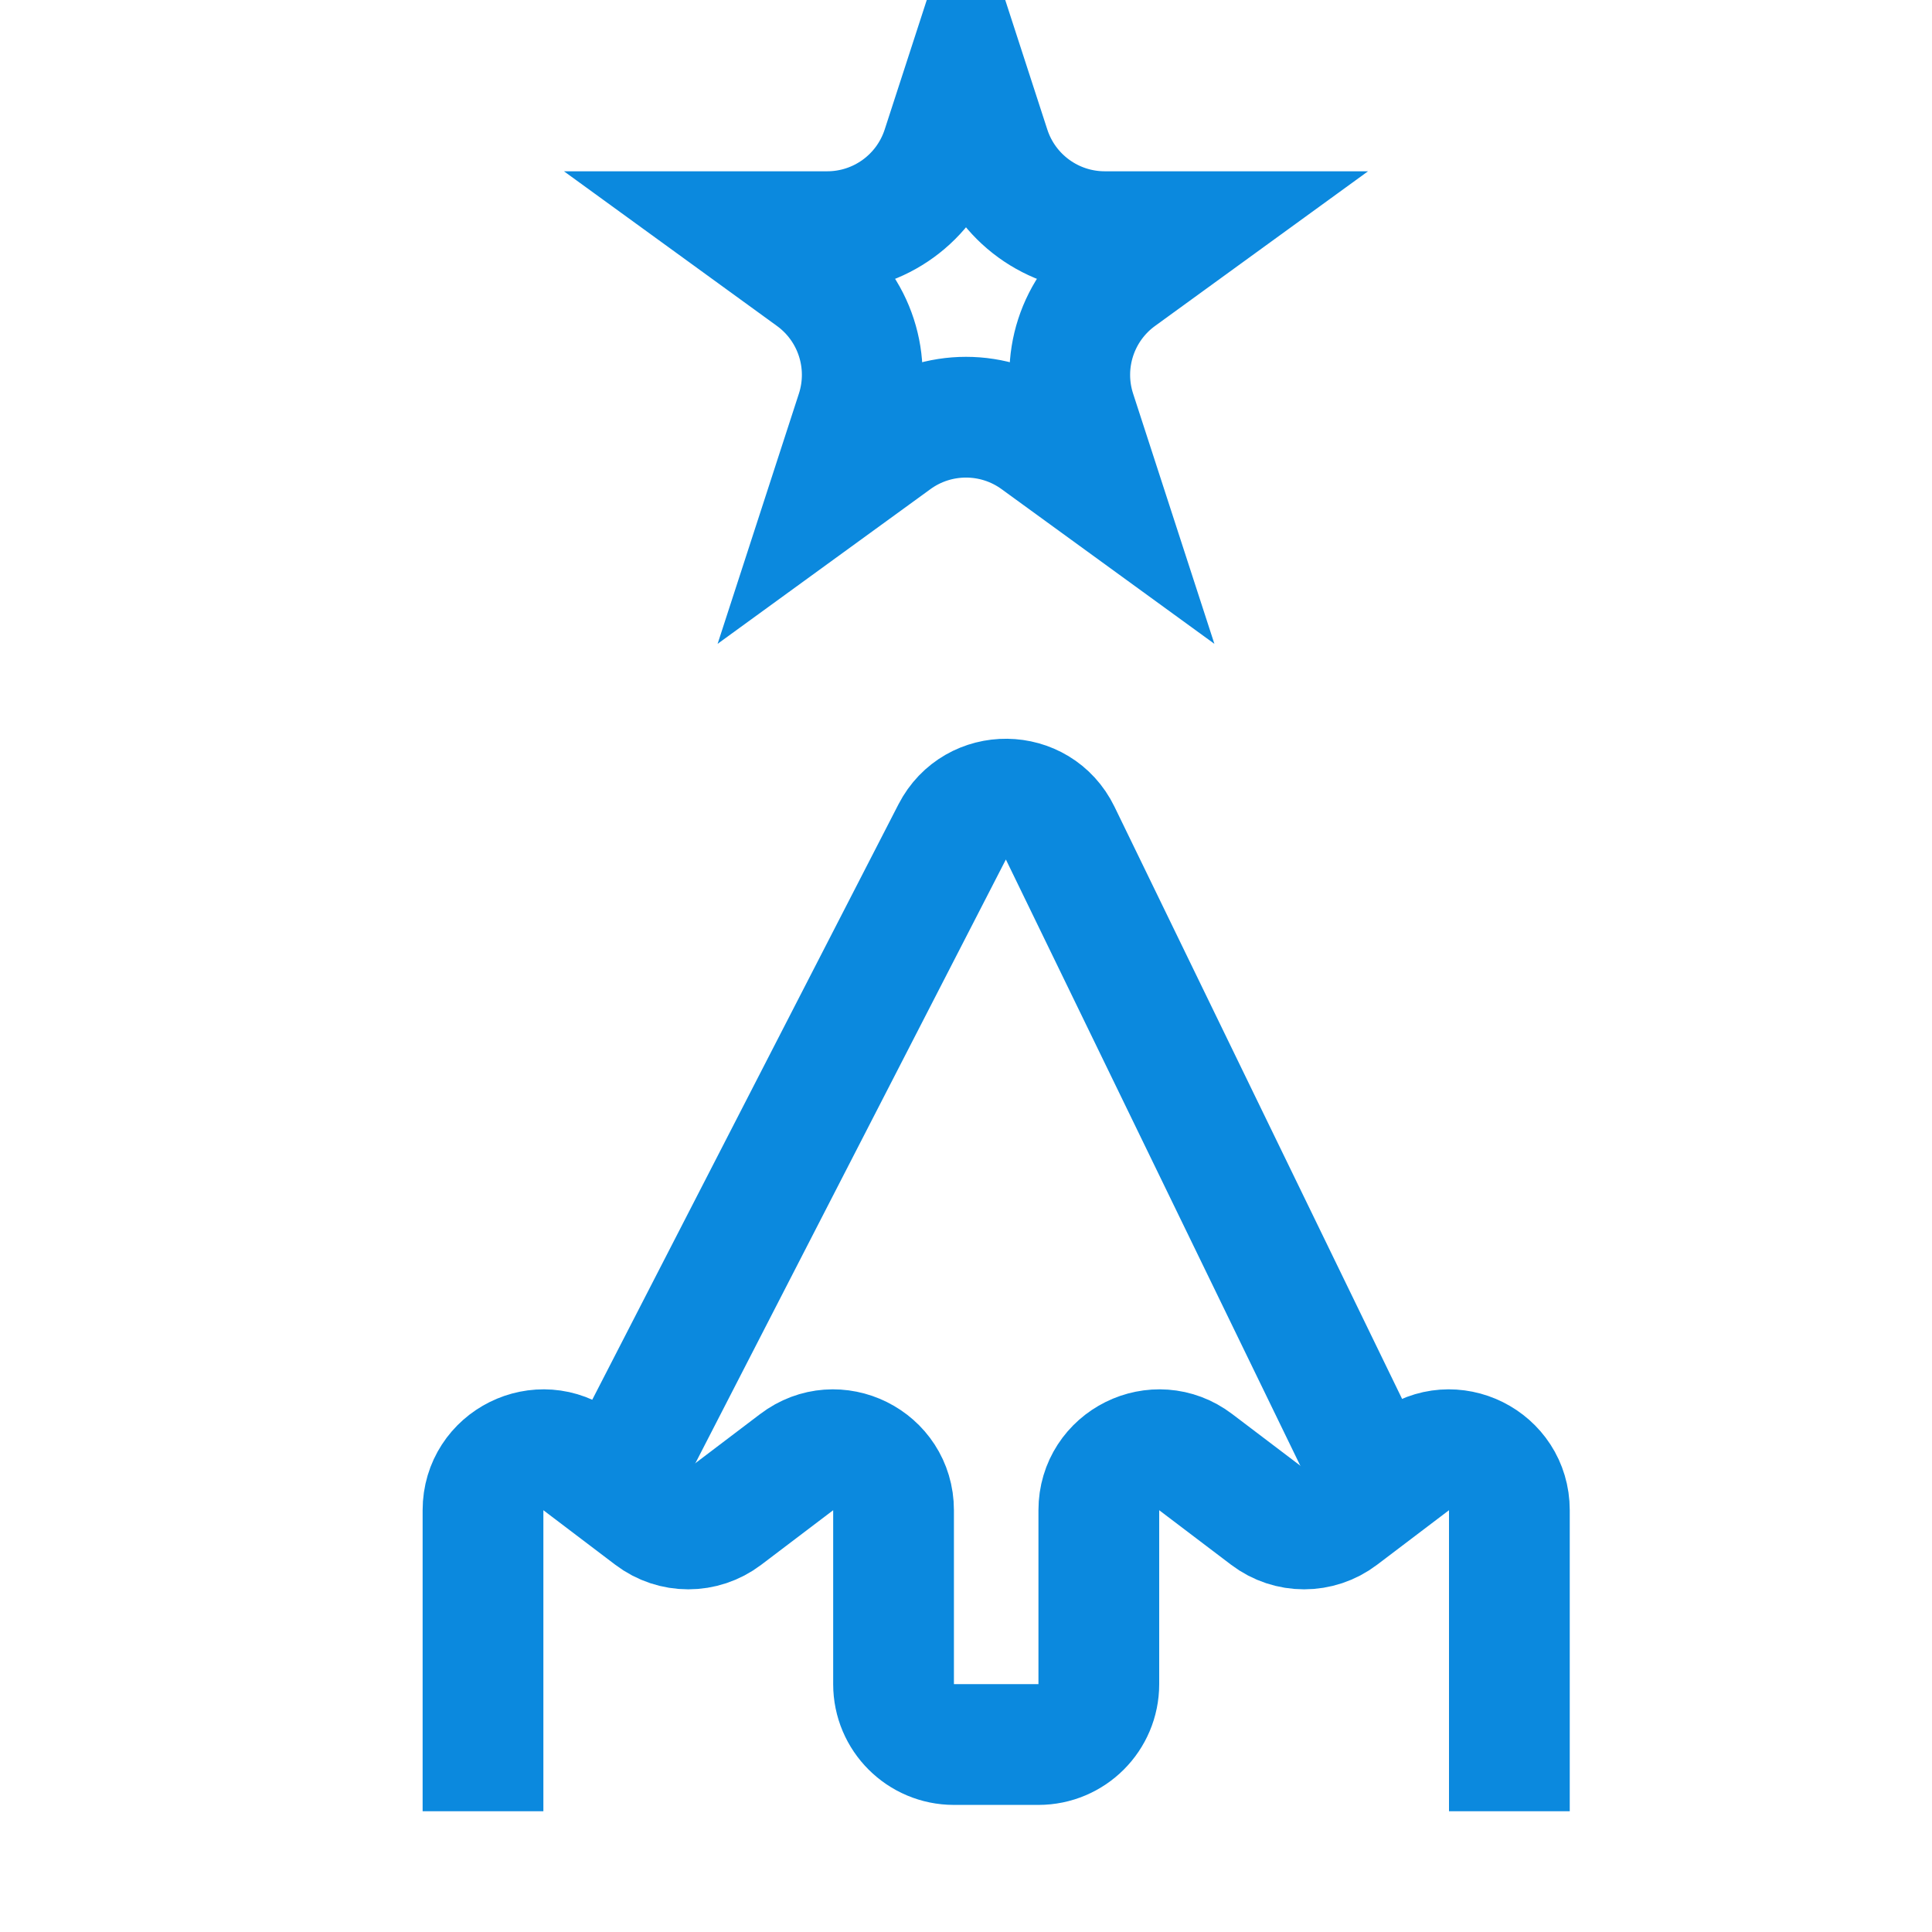 <svg width="32" height="32" viewBox="0 0 32 32" fill="none" xmlns="http://www.w3.org/2000/svg">
<g clip-path="url(#clip0_137_1265)">
<path d="M10 25L15.771 13.779C16.148 13.046 17.2 13.058 17.56 13.799L23 25" stroke="#0B89DE" stroke-width="2"/>
<path d="M14.824 7.292L15.412 8.101L14.824 7.292L13.788 8.045L14.184 6.826C14.451 6.002 14.158 5.099 13.457 4.59L12.42 3.837L13.702 3.837C14.568 3.837 15.336 3.279 15.604 2.455L16 1.236L16.396 2.455C16.664 3.279 17.432 3.837 18.298 3.837L19.58 3.837L18.543 4.59L19.131 5.399L18.543 4.59C17.842 5.099 17.549 6.002 17.816 6.826L18.212 8.045L17.176 7.292C16.475 6.783 15.525 6.783 14.824 7.292Z" stroke="#0B89DE" stroke-width="2"/>
<path d="M8 30V25.014C8 24.187 8.946 23.717 9.604 24.217L10.796 25.121C11.153 25.392 11.647 25.392 12.004 25.121L13.196 24.217C13.854 23.717 14.8 24.187 14.8 25.014V27.895C14.8 28.447 15.248 28.895 15.8 28.895H17.2C17.752 28.895 18.2 28.447 18.2 27.895V25.014C18.2 24.187 19.146 23.717 19.804 24.217L20.996 25.121C21.353 25.392 21.847 25.392 22.204 25.121L23.396 24.217C24.054 23.717 25 24.187 25 25.014L25 30" stroke="#0B89DE" stroke-width="2"/>
</g>
<defs>
<clipPath id="clip0_137_1265">
<rect width="32" height="32" fill="white"/>
</clipPath>
</defs>
</svg>
